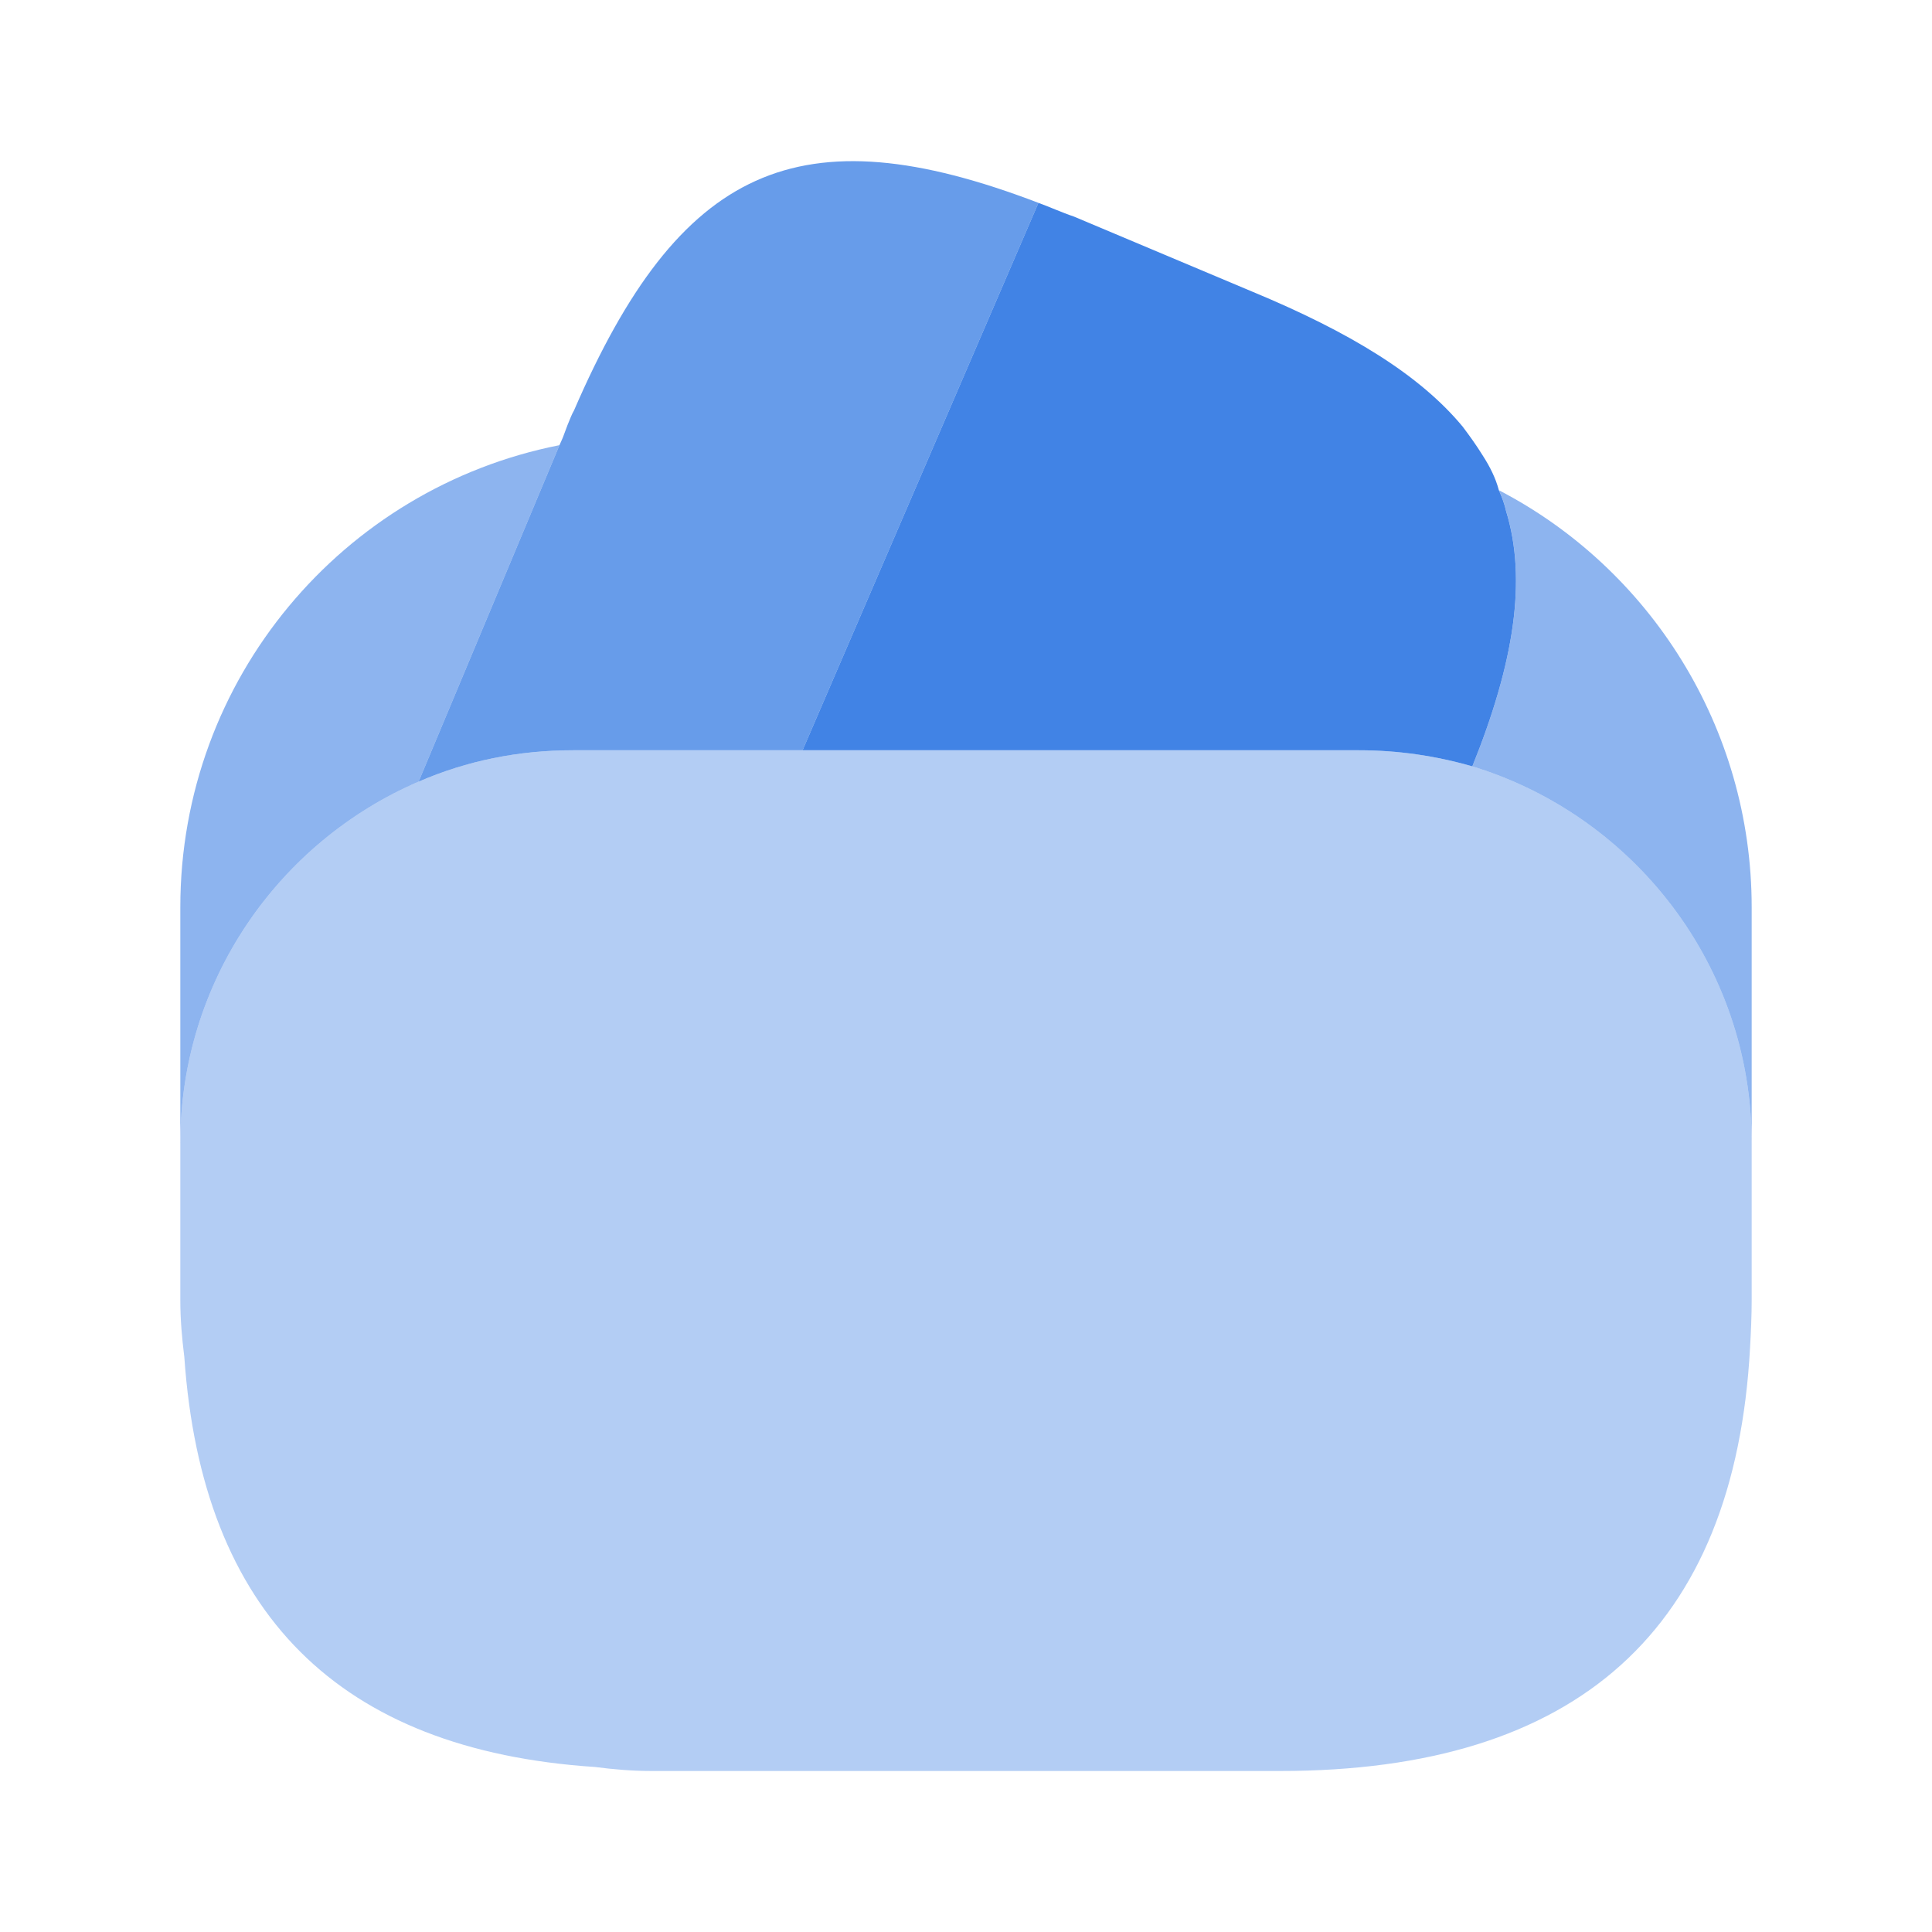 <svg width="48" height="48" viewBox="0 0 48 48" fill="none" xmlns="http://www.w3.org/2000/svg">
<path opacity="0.8" d="M25.8 5.04L25.74 5.18L19.94 18.64H14.24C12.88 18.64 11.6 18.9 10.4 19.42L13.9 11.06L13.98 10.88L14.1 10.56C14.16 10.42 14.2 10.3 14.26 10.2C16.88 4.14 19.84 2.76 25.8 5.04Z" fill="#4183E5"/>
<path d="M36.58 19.04C35.679 18.78 34.739 18.64 33.759 18.64H19.939L25.739 5.18L25.799 5.04C26.079 5.14 26.38 5.28 26.68 5.38L31.099 7.24C33.559 8.26 35.279 9.32 36.34 10.6C36.52 10.84 36.679 11.06 36.84 11.32C37.02 11.6 37.16 11.88 37.239 12.18C37.319 12.36 37.379 12.52 37.419 12.7C37.939 14.4 37.62 16.46 36.58 19.04Z" fill="#4183E5"/>
<path opacity="0.4" d="M43.52 28.4V32.3C43.52 32.7 43.501 33.1 43.48 33.48C43.1 40.48 39.2 44 31.8 44H16.201C15.7 44 15.241 43.96 14.78 43.9C8.42 43.48 5.02 40.08 4.58 33.72C4.52 33.24 4.48 32.78 4.48 32.3V28.4C4.48 24.38 6.92 20.92 10.4 19.42C11.601 18.9 12.88 18.64 14.241 18.64H33.761C34.74 18.64 35.681 18.78 36.581 19.04C40.581 20.26 43.52 23.98 43.52 28.4Z" fill="#4183E5"/>
<path opacity="0.6" d="M13.9 11.06L10.4 19.42C6.92 20.92 4.48 24.38 4.48 28.4V22.54C4.48 16.86 8.52 12.12 13.9 11.06Z" fill="#4183E5"/>
<path opacity="0.6" d="M43.52 22.54V28.4C43.52 23.98 40.58 20.26 36.58 19.04C37.62 16.46 37.94 14.4 37.42 12.7C37.38 12.52 37.32 12.36 37.24 12.18C40.98 14.12 43.52 18.06 43.52 22.54Z" fill="#4183E5"/>
</svg>
